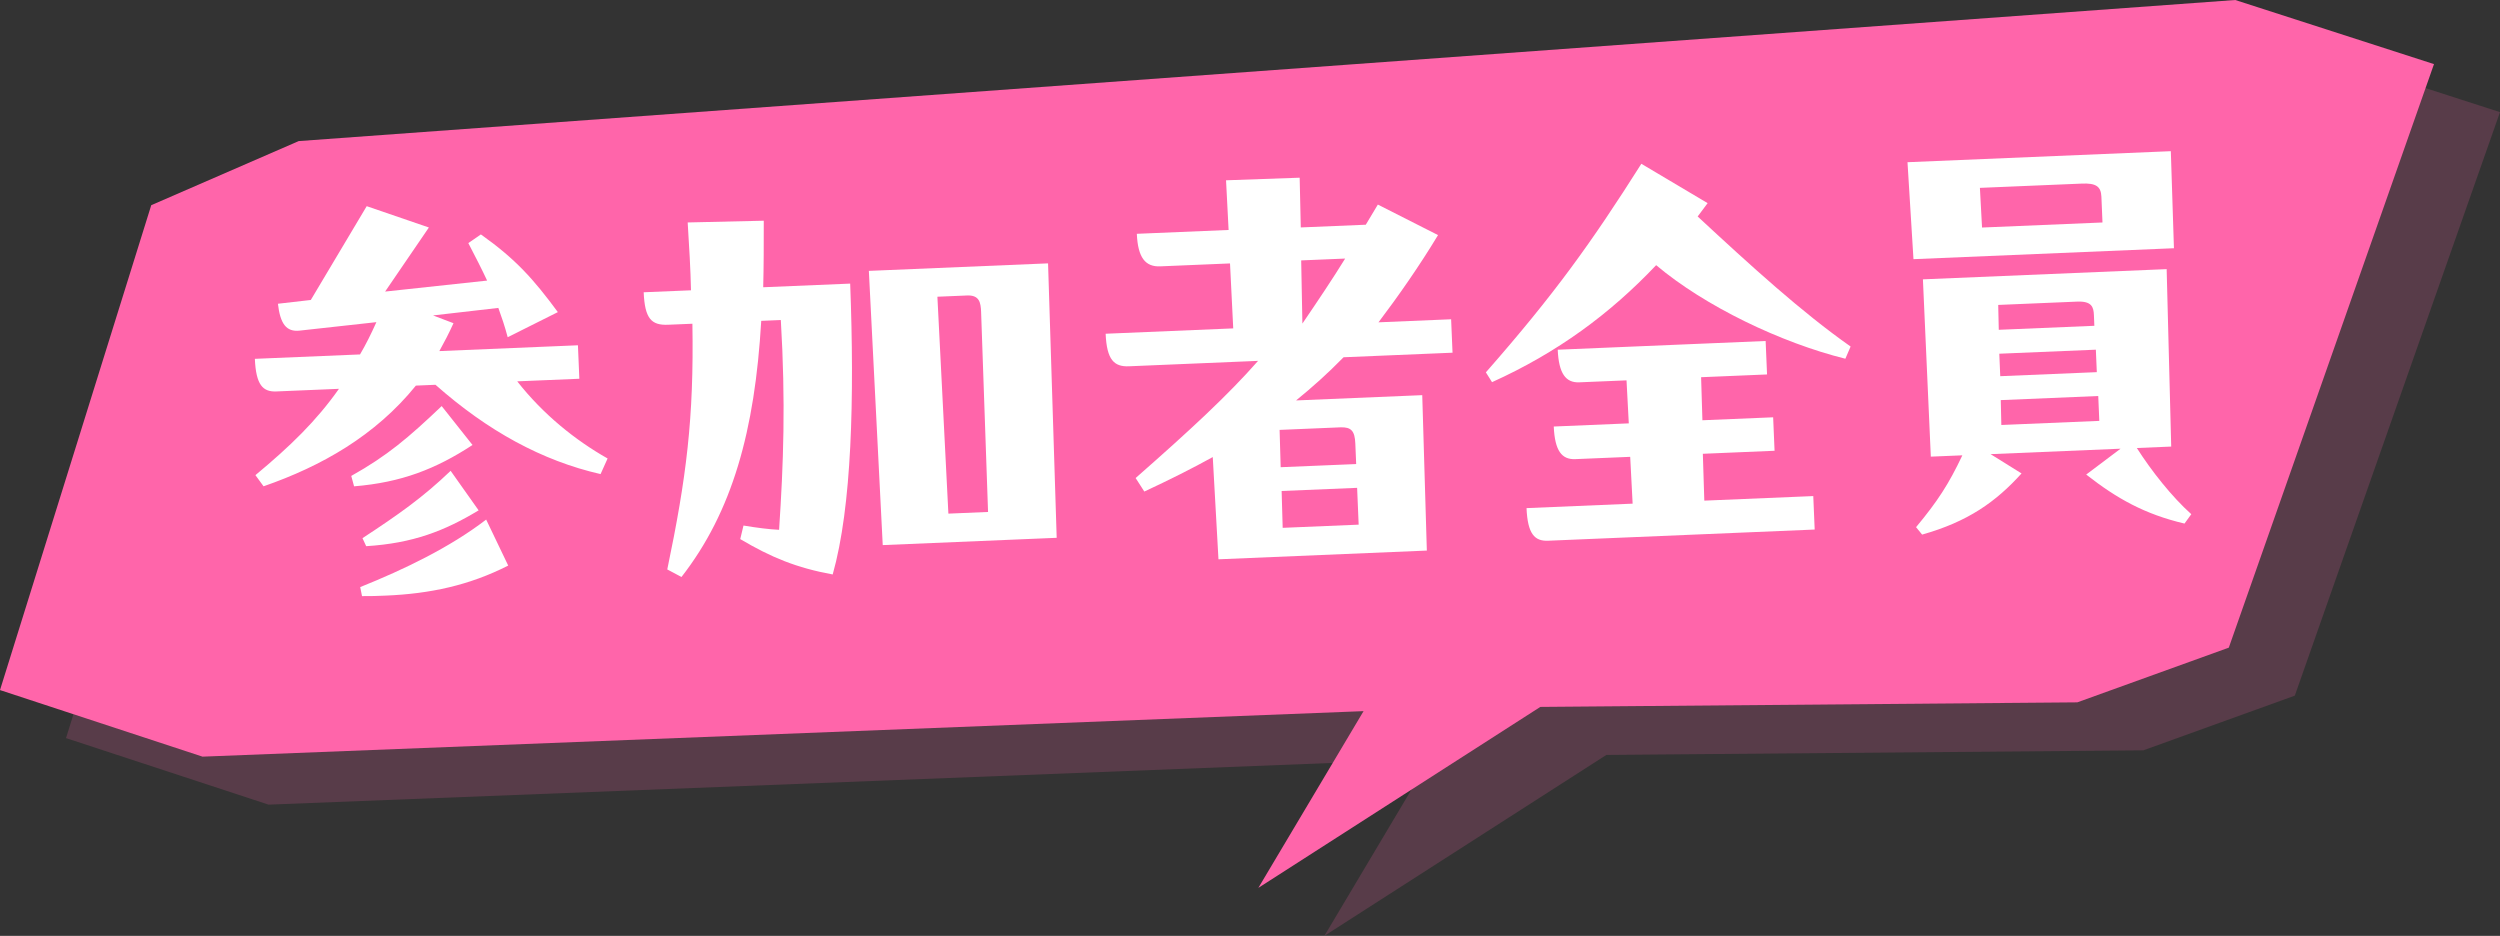 <?xml version="1.0" encoding="UTF-8"?><svg id="_レイヤー_2" xmlns="http://www.w3.org/2000/svg" viewBox="0 0 761.98 285.25"><rect x="0" y="0" width="761.98" height="285.25" fill="#333333" stroke="none"/><defs><style>.cls-1{opacity:.18;}.cls-2{fill:#ff65aa;}.cls-2,.cls-3{stroke-width:0px;}.cls-3{fill:#fff;}</style></defs><g id="_レイヤー_1-2"><g class="cls-1"><polygon class="cls-2" points="111.17 57.63 66.22 77.17 20.12 224.97 81.85 245.25 435.72 231.38 403.65 285.25 489.6 230.1 653.26 228.7 699.44 212.03 761.98 34.18 701.4 14.63 111.17 57.63"/></g><polygon class="cls-2" points="91.05 43 46.1 62.54 0 210.33 61.73 230.62 415.6 216.75 383.53 270.62 469.48 215.46 633.15 214.07 679.32 197.4 741.86 19.54 681.28 0 91.05 43"/><path class="cls-3" d="M176.59,115.44l-18.94.79c7.86,10.03,17.68,17.94,27.54,23.51l-2.14,4.76c-17.83-4.07-34.41-13.15-50.32-27.22l-5.97.25c-12.35,15.26-28.74,24.55-46.43,30.69l-2.48-3.4c10.72-8.91,18.57-16.54,25.46-26.31l-19.08.8c-4.08.17-6.21-1.93-6.55-9.94l32.05-1.34c1.77-2.99,3.39-6.27,4.99-9.84l-23.39,2.58c-4.07.46-5.92-2.09-6.62-8.19l10.02-1.15,17.04-28.59,18.95,6.5-13.34,19.53,31.09-3.35c-1.6-3.44-3.51-7.15-5.73-11.43l3.83-2.64c10.68,7.58,16.04,13.63,23.46,23.68l-15.29,7.65c-.87-3.32-1.86-6.2-2.85-8.93l-19.9,2.29,6.23,2.37c-1.33,2.97-2.82,5.81-4.31,8.5l42.24-1.77.43,10.2ZM144.02,135.63c-11.22,7.33-21.7,11.42-36.1,12.6l-.86-3.17c10.98-6.15,17.46-11.67,27.56-21.29l9.4,11.86ZM109.79,178.94c13.35-5.37,27.36-12.09,38.39-20.58l6.72,14.02c-11.86,6.04-23.86,8.59-37.27,9.15-2.48.1-4.81.2-7.29.16l-.55-2.75ZM110.48,164.03c10.94-7.17,18.45-12.45,26.87-20.53l8.53,12.05c-10.39,6.27-20.01,10.03-34.27,10.92l-1.12-2.43Z"/><path class="cls-3" d="M232.79,67.26c0,7.15,0,13.86-.17,20.29l26.51-1.11c1.32,34.97.51,67.98-5.33,88.65-11.03-2.02-18.75-5.2-28.18-10.78l.99-4.13c4.26.7,7.64,1.14,10.85,1.3,1.34-20.19,2.02-38.75.53-63.94l-5.97.25c-1.95,33.5-8.8,58.16-24.31,78.07l-4.33-2.3c5.83-27.97,8.14-46.02,7.66-74.89l-7.43.31c-5.1.21-7.08-1.89-7.42-9.9l14.42-.6c-.12-6.27-.57-13.55-1.01-20.68l23.18-.53ZM319.44,80.27l2.63,83.65-53.02,2.22-4.23-83.58,54.63-2.29ZM285.71,90.44l3.35,66.11,12.09-.51-2.12-61.05c-.12-2.77-.51-5.09-4.29-4.93l-9.03.38Z"/><path class="cls-3" d="M442.29,97.3l.43,10.2-33.21,1.39c-4.76,4.87-9.54,9.15-14.48,13.16l38.46-1.61,1.4,47.37-63.51,2.66-1.74-31.16c-6.27,3.47-13.28,6.98-20.86,10.51l-2.65-4.12c16.75-14.71,28.13-25.26,37.32-35.71l-39.33,1.65c-4.52.19-6.79-1.9-7.13-9.92l38.89-1.63-.98-19.8-21.27.89c-4.52.19-6.82-2.63-7.13-9.92l27.97-1.17-.78-15.14,22.44-.79.34,15.16,19.81-.83,3.68-6.14,18.34,9.3c-5.59,9.28-12.2,18.75-18.15,26.59l22.14-.93ZM413.35,141.42l-.26-6.26c-.16-3.79-1.23-5.05-4.58-4.91l-18.5.78.33,11.37,23.02-.96ZM390.63,149.66l.32,11.22,23.16-.97-.47-11.22-23.02.96ZM396.59,79.37l.37,19.25c4.81-7.06,9.34-13.82,13.03-19.81l-13.4.56Z"/><path class="cls-3" d="M517.44,65.99c16.25,15.08,31.72,29.17,46.61,39.63l-1.6,3.72c-19.61-4.87-42.84-16.01-57.67-28.52-14.11,14.89-30.11,26.65-50.02,35.66l-1.88-2.99c20.89-23.79,32.2-39.58,47.39-63.57l20.2,12-3.04,4.07ZM540.86,137.39l-21.85.92.45,14.28,33.21-1.39.43,10.2-81.28,3.41c-4.08.17-6.22-2.08-6.55-9.94l32.34-1.36-.74-14.27-16.75.7c-4.08.17-6.23-2.51-6.55-9.94l22.87-.96-.69-13.11-14.42.6c-4.08.17-6.24-2.66-6.55-9.94l63.37-2.66.43,10.2-20.1.84.4,13.12,21.56-.9.43,10.2Z"/><path class="cls-3" d="M583.21,78.99l-1.82-29.55,80.26-3.36.95,29.58-79.39,3.33ZM661.78,136.11l-10.49.44c4.53,7.1,10.69,14.87,16.6,20.17l-2.07,2.86c-12.09-2.85-20.6-7.6-29.96-14.94l10.47-7.88-39.62,1.66,9.44,5.88c-7.81,8.65-16.31,14.69-30.3,18.64l-1.85-2.26c6.53-7.86,9.96-13.11,14.11-21.9l-9.61.4-2.41-54.04,74.29-3.11,1.39,54.08ZM603.46,57.27l.65,12.08,36.71-1.54-.33-7.87c-.13-3.21-1.78-4.16-6-3.98l-31.03,1.3ZM609.04,92.94l.17,7.58,29.13-1.22-.13-3.21c-.1-2.48-.62-4.35-5.14-4.16l-24.04,1.01ZM638.8,106.58l-29.43,1.23.29,6.85,29.43-1.23-.29-6.85ZM609.82,121.95l.17,7.58,29.86-1.25-.32-7.58-29.72,1.25Z"/></g></svg>